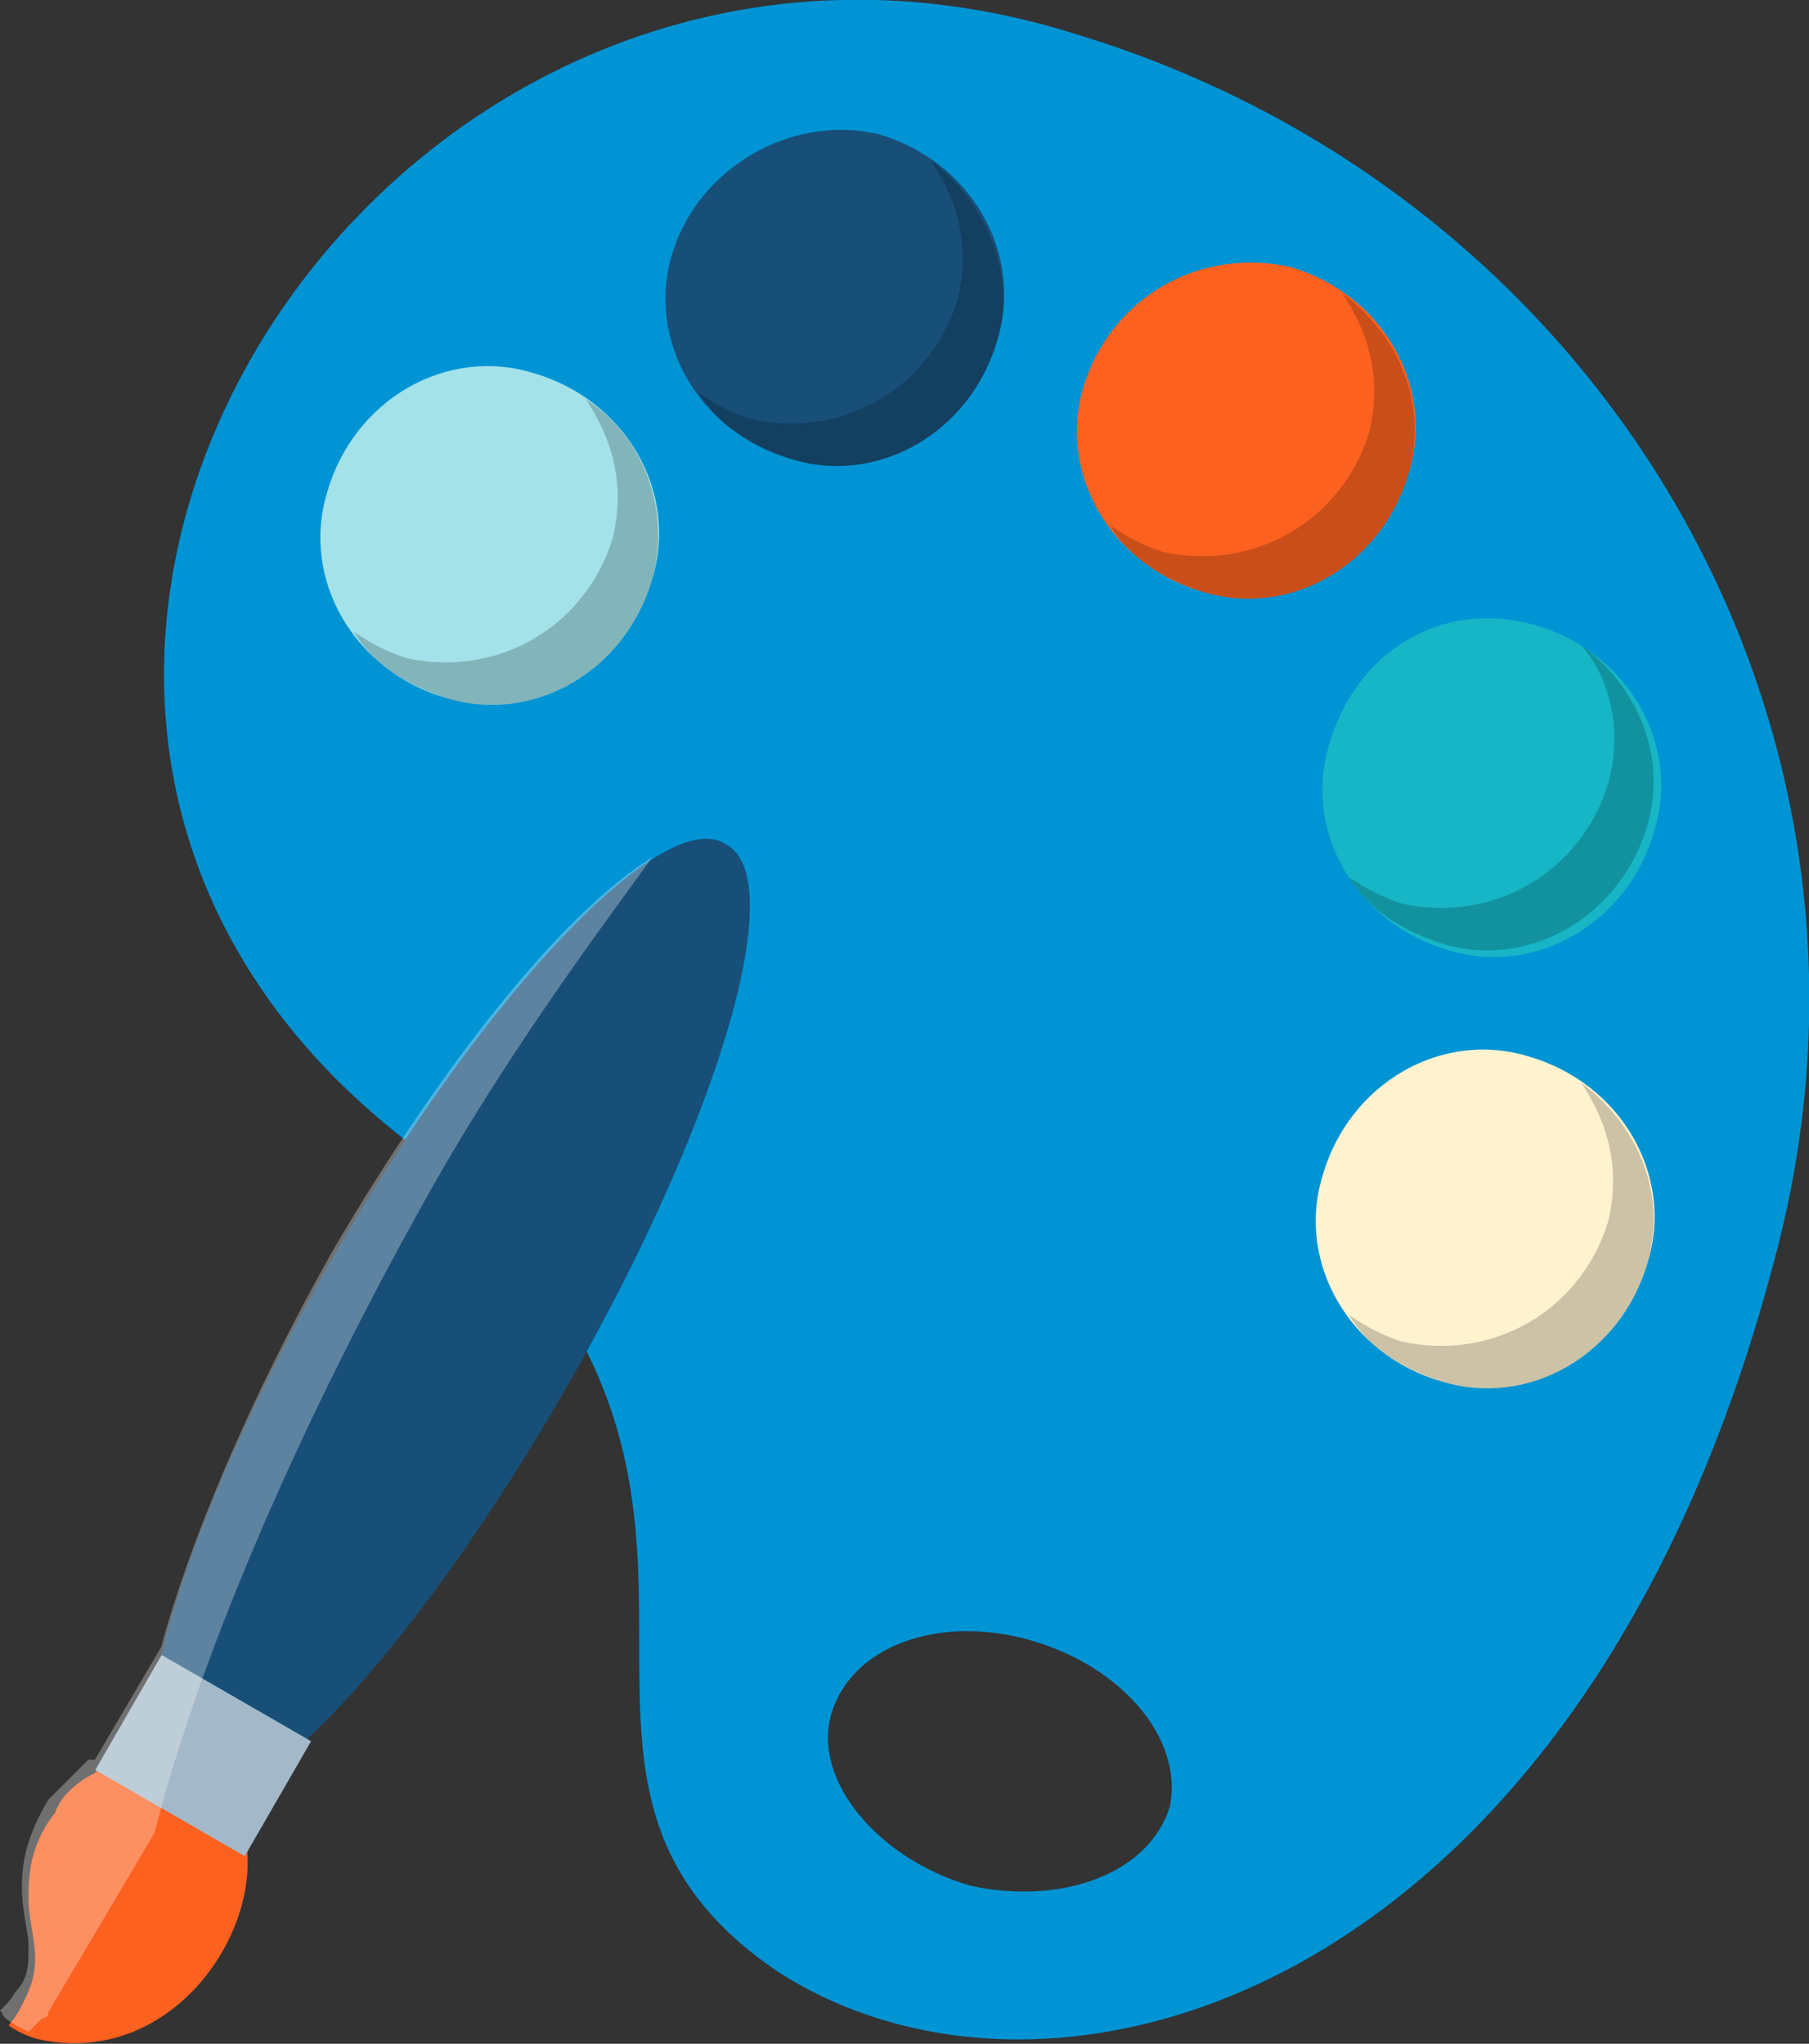 <?xml version="1.0" encoding="UTF-8"?>
<svg id="Layer_2" data-name="Layer 2" xmlns="http://www.w3.org/2000/svg" viewBox="0 0 27.26 30.8">
  <rect x="0" y="0" width="27.26" height="30.8" fill="#333333" stroke="none"/>
  <defs>
    <style>
      .cls-1 {
        fill: #fff;
        isolation: isolate;
        opacity: .3;
      }

      .cls-1, .cls-2, .cls-3, .cls-4, .cls-5, .cls-6, .cls-7, .cls-8, .cls-9 {
        stroke-width: 0px;
      }

      .cls-10 {
        opacity: .2;
      }

      .cls-3 {
        fill: #a2e2e8;
      }

      .cls-4 {
        fill: #184f78;
      }

      .cls-5 {
        fill: #16b6c6;
      }

      .cls-6 {
        fill: #a3b9c9;
      }

      .cls-7 {
        fill: #fff2cf;
      }

      .cls-8 {
        fill: #fc611f;
      }

      .cls-9 {
        fill: #0094d5;
      }
    </style>
  </defs>
  <g id="Layer_1-2" data-name="Layer 1">
    <g>
      <path class="cls-9" d="m6.03,17.12c6.6,5.2,1.1,9.5,5.7,12.6,4.2,2.7,12.1.3,15-10.7C28.93,10.92,24.13,2.92,16.23.52,5.83-2.78-2.57,10.32,6.03,17.12Zm6.5,8.7c.3-1,1.6-1.5,3-1.1s2.3,1.5,2.1,2.5c-.3,1-1.6,1.5-3,1.2-1.4-.4-2.4-1.6-2.1-2.6Z"/>
      <g>
        <path class="cls-3" d="m4.93,7.42c-.4,1.3.4,2.7,1.8,3.1,1.3.4,2.7-.4,3.1-1.8.4-1.3-.4-2.7-1.8-3.1-1.3-.4-2.7.4-3.1,1.8Z"/>
        <path class="cls-4" d="m10.13,3.82c-.4,1.3.4,2.7,1.8,3.1,1.3.4,2.7-.4,3.1-1.8.4-1.3-.4-2.7-1.8-3.1-1.3-.3-2.7.5-3.1,1.8Z"/>
        <path class="cls-8" d="m16.33,5.82c-.4,1.3.4,2.7,1.8,3.1,1.3.4,2.7-.4,3.1-1.8.4-1.3-.4-2.7-1.8-3.1-1.4-.3-2.7.5-3.1,1.8Z"/>
        <path class="cls-5" d="m20.03,11.22c-.4,1.3.4,2.7,1.8,3.1,1.3.4,2.7-.4,3.1-1.8.4-1.3-.4-2.7-1.8-3.1s-2.7.4-3.1,1.8Z"/>
        <path class="cls-7" d="m19.93,17.72c-.4,1.3.4,2.7,1.8,3.1,1.3.4,2.7-.4,3.1-1.8.4-1.3-.4-2.7-1.8-3.1-1.3-.4-2.7.4-3.1,1.8Z"/>
      </g>
      <g class="cls-10">
        <path class="cls-2" d="m8.83,6.02c.4.6.6,1.3.4,2.1-.4,1.3-1.7,2.1-3.1,1.8-.3-.1-.5-.2-.8-.4.3.5.8.8,1.4,1,1.3.4,2.7-.4,3.1-1.8.3-1.1-.2-2.2-1-2.7Z"/>
        <path class="cls-2" d="m24.23,11.82c-.4,1.3-1.7,2.1-3.1,1.8-.3-.1-.5-.2-.8-.4.3.5.8.8,1.4,1,1.3.4,2.7-.4,3.1-1.8.3-1.1-.2-2.1-1-2.7.5.6.6,1.4.4,2.1Z"/>
        <path class="cls-2" d="m21.23,7.12c.3-1.1-.2-2.1-1-2.7.4.6.6,1.3.4,2.1-.4,1.3-1.7,2.1-3.1,1.8-.3-.1-.5-.2-.8-.4.3.5.8.8,1.4,1,1.3.4,2.7-.4,3.1-1.8Z"/>
        <path class="cls-2" d="m14.03,2.42c.4.6.6,1.3.4,2.1-.4,1.3-1.7,2.1-3.1,1.8-.3-.1-.5-.2-.8-.4.3.5.8.8,1.4,1,1.3.4,2.7-.4,3.1-1.8.3-1-.2-2.1-1-2.7Z"/>
        <path class="cls-2" d="m23.83,16.32c.4.6.6,1.3.4,2.1-.4,1.3-1.7,2.1-3.1,1.8-.3-.1-.5-.2-.8-.4.3.5.8.8,1.4,1,1.3.4,2.7-.4,3.1-1.8.3-1.1-.2-2.1-1-2.7Z"/>
      </g>
      <g>
        <g>
          <path class="cls-4" d="m5.03,18.92c-2.3,4-3.4,7.7-2.4,8.2,1,.6,3.6-2.2,5.9-6.2s3.4-7.7,2.4-8.2c-.9-.6-3.6,2.2-5.9,6.2Z"/>
          <path class="cls-8" d="m1.43,26.72c.2-.2.5-.3.8-.3,2.9.4,1.2,5-1.7,4.3-.3-.1-.4-.2-.4-.2,0,0,.1-.1.2-.3.1-.2.2-.4.2-.7s-.1-.6-.1-.9,0-.8.4-1.3c.1-.3.4-.5.6-.6Z"/>
          <rect class="cls-6" x="2.07" y="25.16" width="2" height="2.6" transform="translate(-21.39 15.89) rotate(-60.01)"/>
        </g>
        <path class="cls-1" d="m.43,30.62l.2-.2s.1,0,.1-.1h0l1.6-2.7c.6-2.4,2-5.8,4-9.4,1.1-2,2.4-3.8,3.5-5.3-1.3.8-3.1,3-4.8,5.9-1.3,2.3-2.2,4.5-2.6,6l-1,1.7h-.1c-.2.2-.4.4-.6.6-.3.5-.4.9-.4,1.3s.1.7.1.9c0,.3,0,.5-.2.7-.1.2-.3.3-.2.3,0,.1.2.2.4.3Z"/>
      </g>
    </g>
  </g>
</svg>
